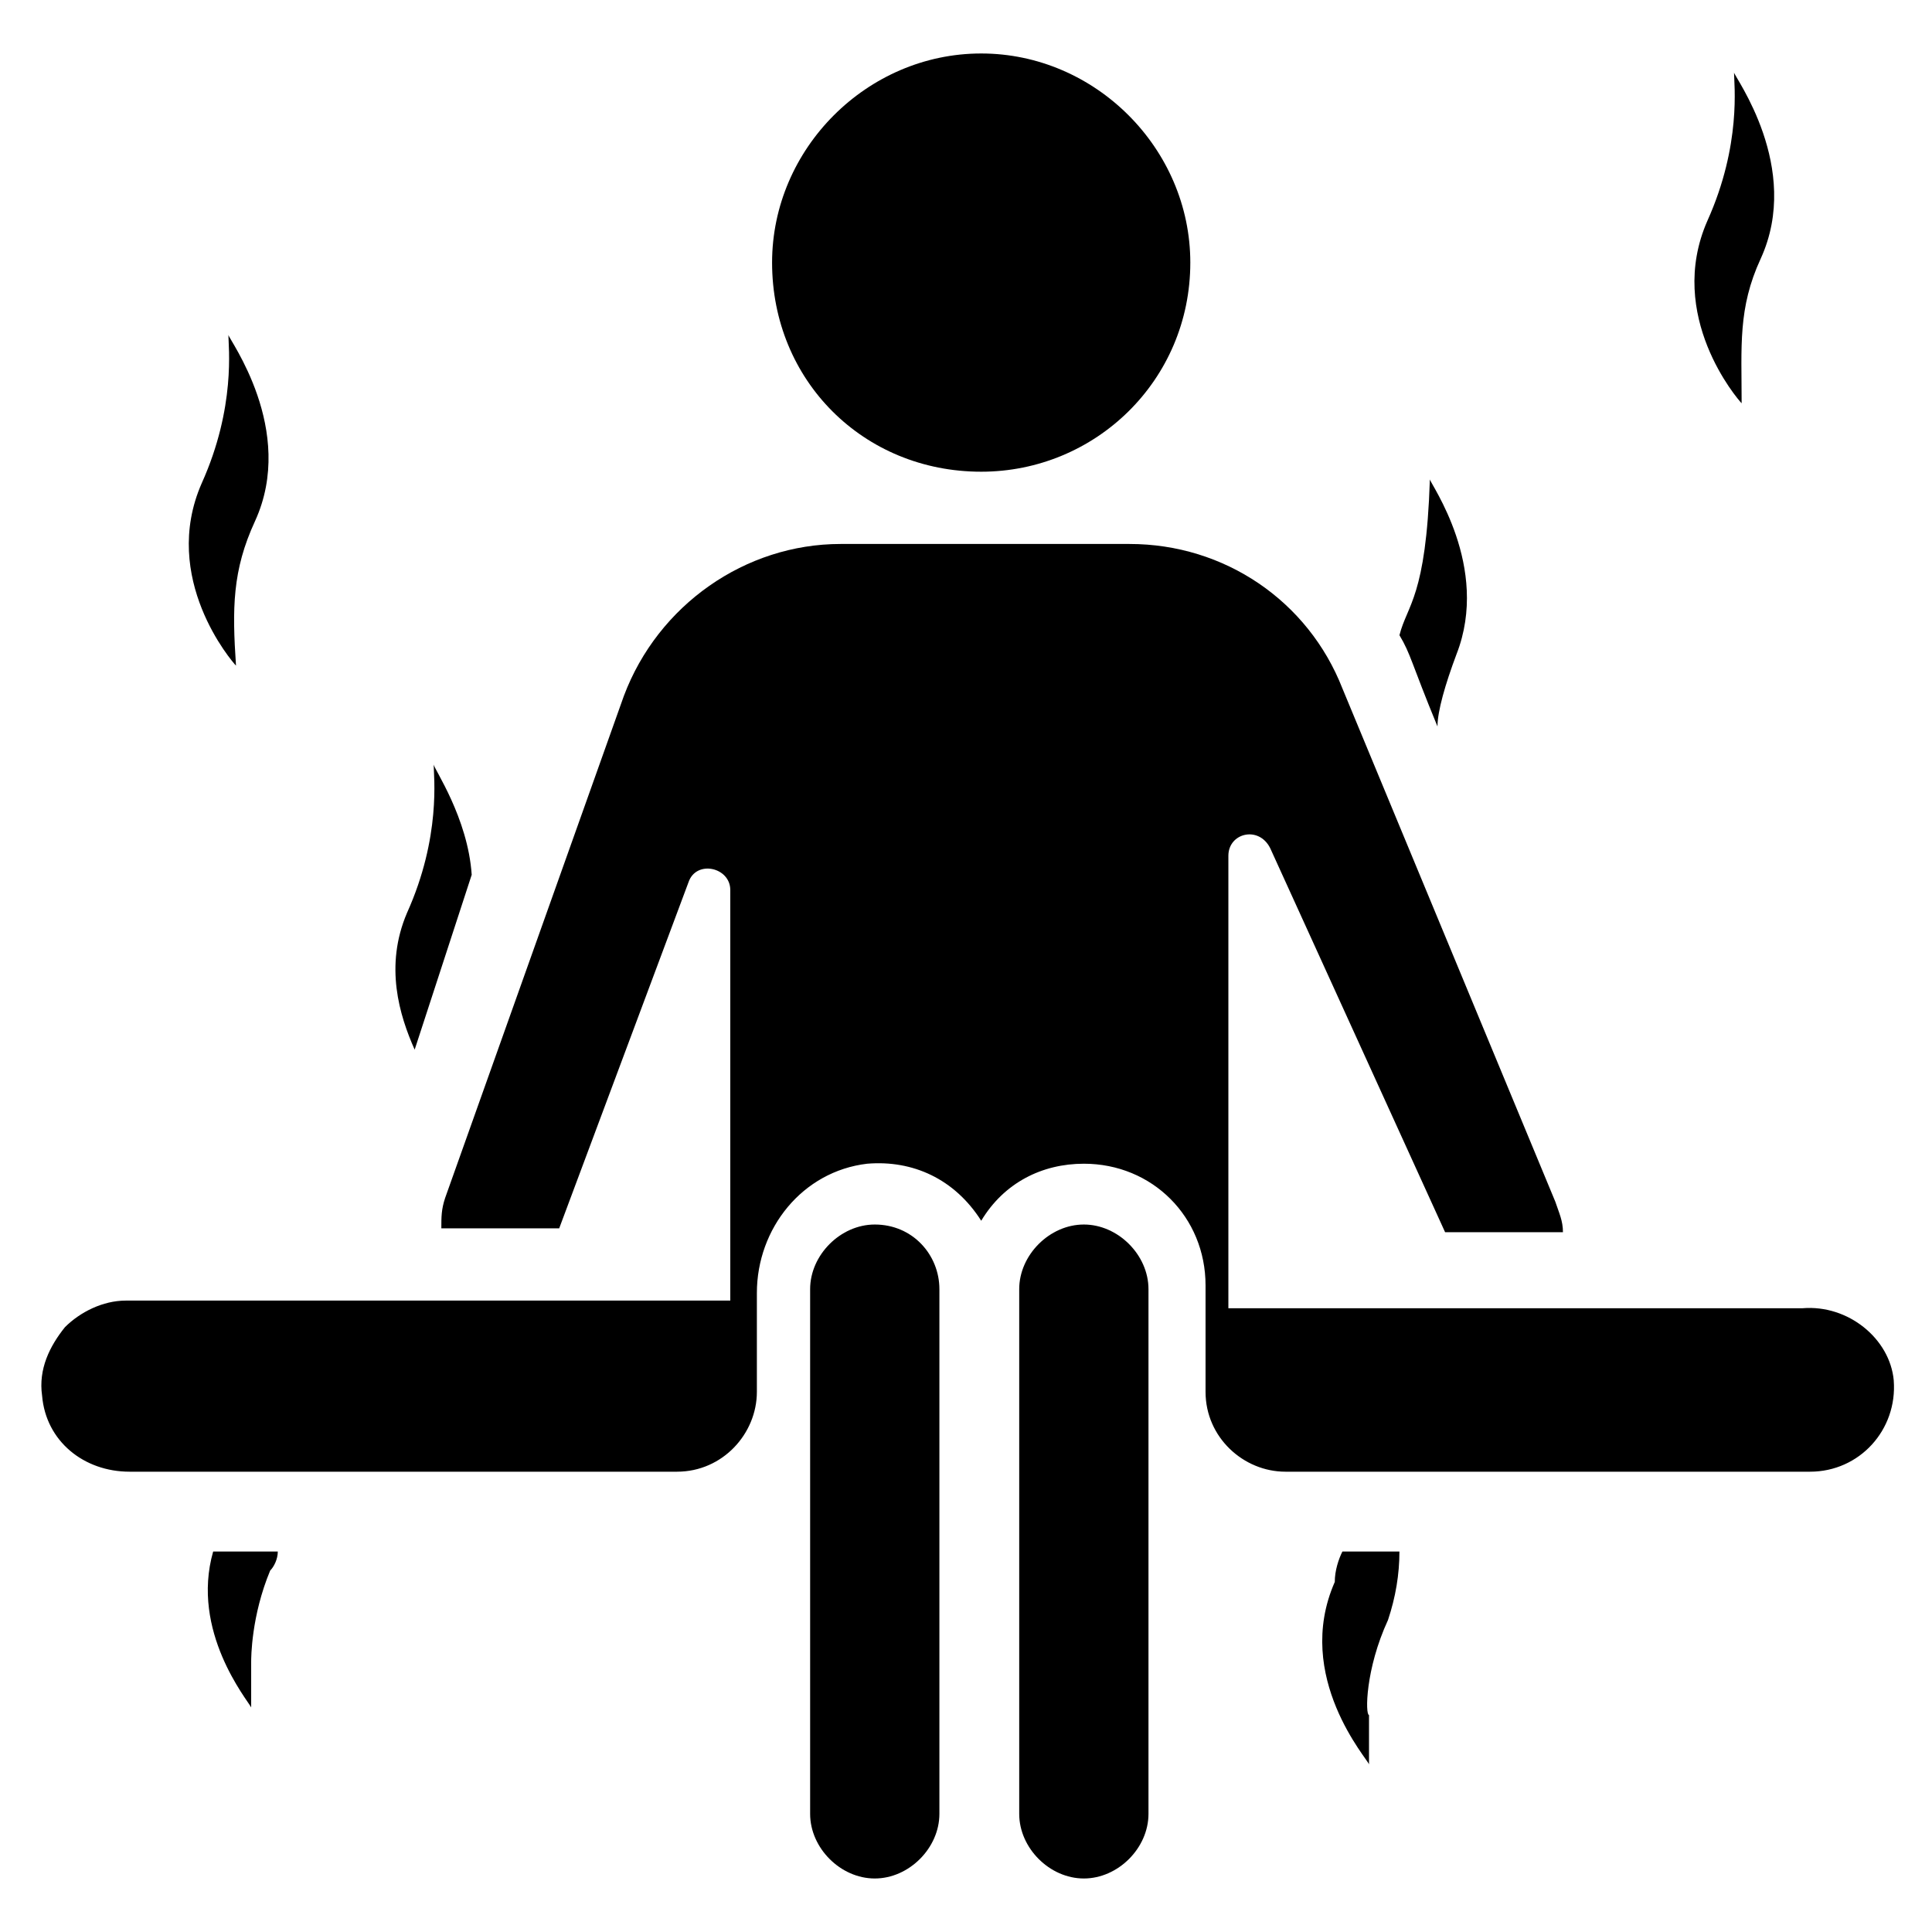 <?xml version="1.0" encoding="UTF-8"?>
<!-- Uploaded to: SVG Repo, www.svgrepo.com, Generator: SVG Repo Mixer Tools -->
<svg fill="#000000" width="800px" height="800px" version="1.1" viewBox="144 144 512 512" xmlns="http://www.w3.org/2000/svg">
 <g>
  <path d="m448.36 485.64v139.05c0 9.07-8.062 17.129-17.129 17.129-9.07 0-17.129-8.062-17.129-17.129v-139.05c0-9.07 8.062-17.129 17.129-17.129 9.07 0 17.129 8.062 17.129 17.129z"/>
  <path d="m348.61 213.59c0-30.23 25.191-55.418 55.418-55.418 30.23 0 55.418 25.191 55.418 55.418 0 31.234-25.191 55.418-55.418 55.418-31.234 0-55.418-24.184-55.418-55.418z"/>
  <path d="m206.54 320.4c-1.008-1.008-20.152-23.176-9.07-48.367 9.07-20.152 7.055-36.273 7.055-39.297 0 1.008 18.137 25.191 7.055 49.375-6.047 13.098-6.047 23.172-5.039 38.289z"/>
  <path d="m200.49 555.17h17.129c0 2.016-1.008 4.031-2.016 5.039-5.039 12.09-5.039 23.176-5.039 24.184v12.09c-1.004-2.016-16.117-20.152-10.074-41.312z"/>
  <path d="m253.89 422.17c-4.031-9.07-8.062-22.168-2.016-36.273 9.07-20.152 7.055-36.273 7.055-39.297 0 1.008 9.07 14.105 10.078 29.223z"/>
  <path d="m392.95 485.64v139.05c0 9.07-8.062 17.129-17.129 17.129-9.07 0-17.129-8.062-17.129-17.129v-139.05c0-9.07 8.062-17.129 17.129-17.129 10.074 0 17.129 8.062 17.129 17.129z"/>
  <path d="m499.75 555.17h15.113c0 6.047-1.008 12.09-3.023 18.137-6.047 13.098-6.047 25.191-5.039 25.191v13.098c0-1.008-20.152-23.176-9.07-48.367 0.004-3.019 1.012-6.043 2.019-8.059z"/>
  <path d="m514.87 312.34c2.016-8.062 7.055-10.078 8.062-41.312 0 1.008 16.121 23.176 7.055 46.352-3.023 8.062-5.039 15.113-5.039 19.145-7.055-17.129-7.055-19.145-10.078-24.184z"/>
  <path d="m645.86 509.83c1.008 13.098-9.07 24.184-22.168 24.184h-139.05c-11.082 0-21.16-9.07-21.16-21.16v-28.215c0-18.137-14.105-32.242-32.242-32.242-11.082 0-21.16 5.039-27.207 15.113-7.055-11.082-18.137-16.121-30.23-15.113-17.129 2.016-29.223 17.129-29.223 34.258v26.199c0 11.082-9.07 21.16-21.16 21.16h-145.09c-12.09 0-22.168-8.062-23.176-20.152-1.008-7.055 2.016-13.098 6.047-18.137 4.031-4.031 10.078-7.055 16.121-7.055h160.21v-108.82c0-6.047-9.07-8.062-11.082-2.016l-34.258 91.691h-31.234c0-3.023 0-5.039 1.008-8.062l47.352-133c9.07-24.184 32.242-40.305 57.434-40.305h76.578c25.191 0 47.359 15.113 56.426 38.289l56.426 136.03c1.008 3.023 2.016 5.039 2.016 8.062h-31.234l-46.348-101.77c-3.023-6.047-11.082-4.031-11.082 2.016v119.91h152.15c12.09-1.008 23.176 8.062 24.184 19.145z"/>
  <path d="m605.55 250.87c-1.008-1.008-20.152-23.176-9.07-48.367 9.07-20.152 7.055-36.273 7.055-39.297 0 1.008 18.137 25.191 7.055 49.375-6.047 13.098-5.039 23.176-5.039 38.289z"/>
 </g>
</svg>